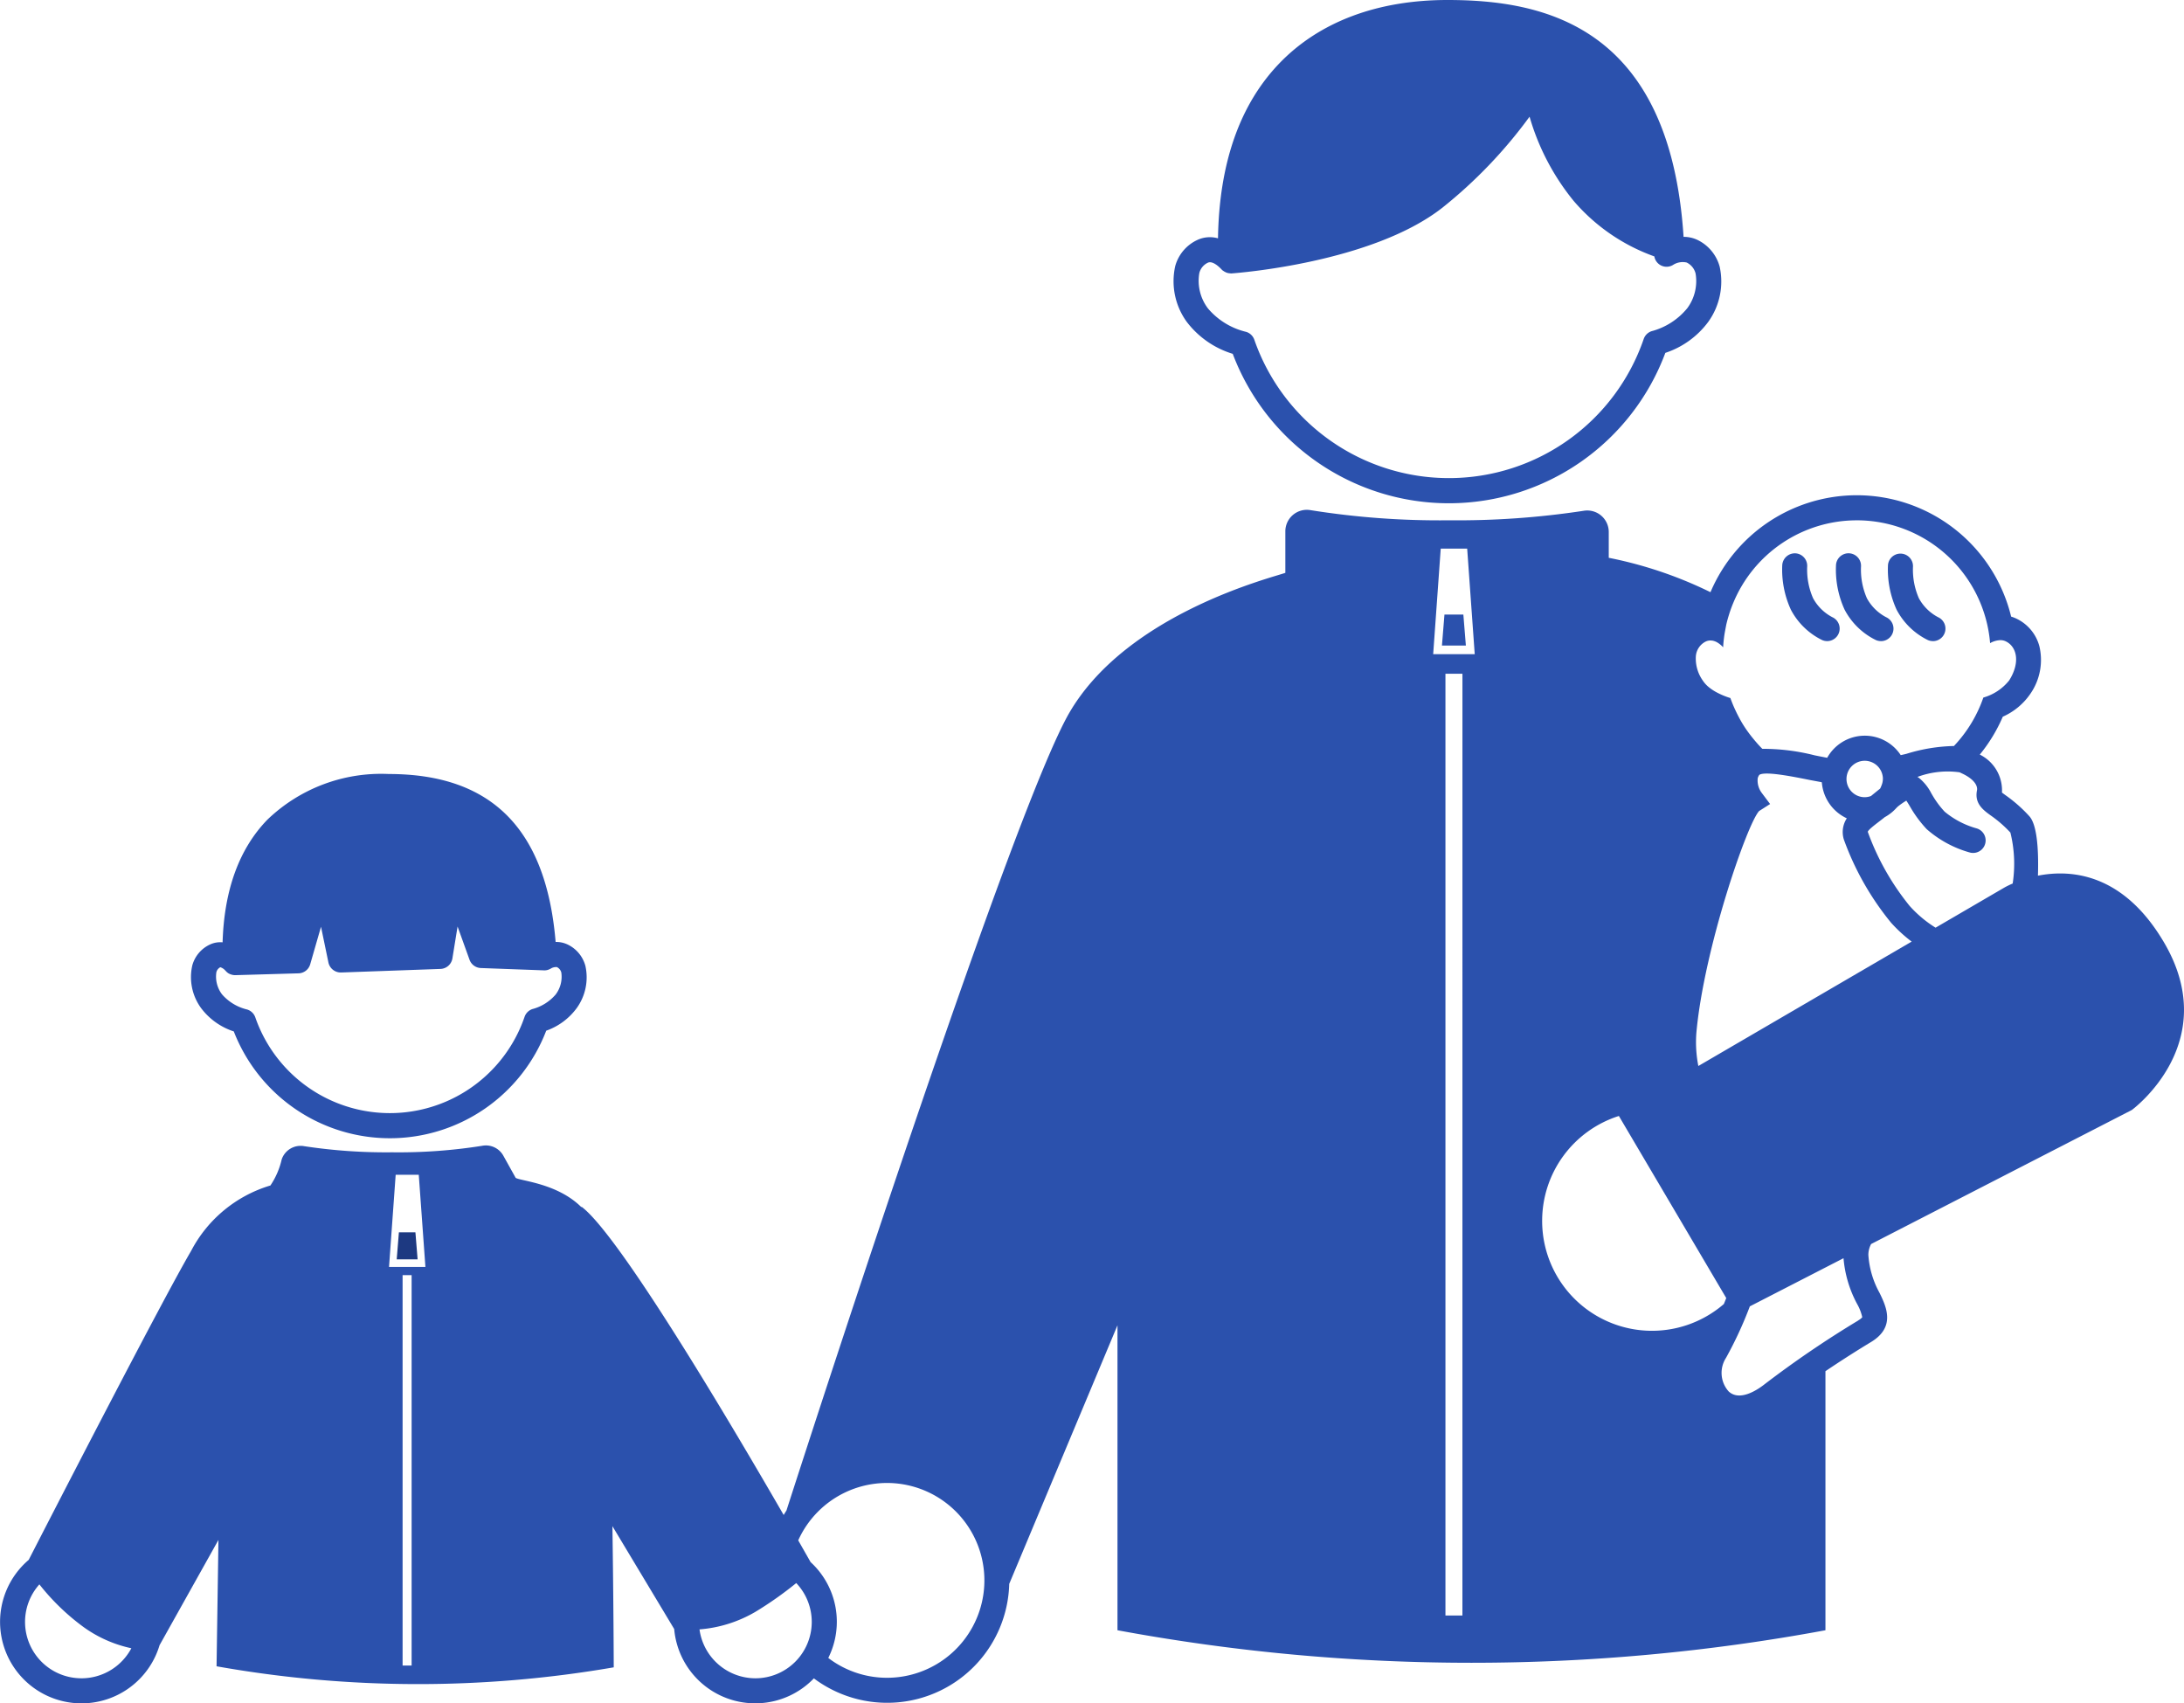 <svg xmlns="http://www.w3.org/2000/svg" width="164.345" height="128.15" viewBox="0 0 164.345 128.15">
  <g id="グループ_270" data-name="グループ 270" transform="translate(0)">
    <path id="パス_836" data-name="パス 836" d="M1124.095,472.567l-.189,2.33h1.8l-.189-2.33Z" transform="translate(-1015.4 -426.331)" fill="#2b51ad"/>
    <path id="パス_837" data-name="パス 837" d="M1132.847,419.048a3.149,3.149,0,0,0-1.66-2.005h0a2.408,2.408,0,0,0-1.056-.236c-1.034-15.941-10.6-17.819-17.77-17.819-5.263,0-9.631,1.641-12.628,4.746s-4.546,7.532-4.636,13.184a2.238,2.238,0,0,0-1.551.122A3.064,3.064,0,0,0,1091.88,419a5.2,5.2,0,0,0,.87,4.208,6.864,6.864,0,0,0,3.456,2.4,17.384,17.384,0,0,0,32.553-.072,6.58,6.58,0,0,0,3.232-2.337A5.2,5.2,0,0,0,1132.847,419.048Zm-2.448,3.141a5.179,5.179,0,0,1-2.68,1.717.943.943,0,0,0-.589.587,15.5,15.5,0,0,1-29.3.054.943.943,0,0,0-.612-.591,5.4,5.4,0,0,1-2.877-1.764,3.433,3.433,0,0,1-.649-2.662,1.175,1.175,0,0,1,.645-.779.371.371,0,0,1,.156-.033c.38,0,.831.5.833.5s.018.014.026.023a1.019,1.019,0,0,0,.07.077c.015.013.035.019.051.031a.92.92,0,0,0,.183.111.9.9,0,0,0,.093.043.928.928,0,0,0,.26.048c.015,0,.029.008.043.008h.017l.05,0c.429-.031,10.575-.795,15.87-4.95a35.637,35.637,0,0,0,6.553-6.842,17.837,17.837,0,0,0,3.313,6.33,14.354,14.354,0,0,0,6.076,4.181.934.934,0,0,0,1.388.654,1.345,1.345,0,0,1,1.046-.193,1.254,1.254,0,0,1,.67.825A3.432,3.432,0,0,1,1130.4,422.19Z" transform="translate(-1003.443 -398.988)" fill="#2b51ad"/>
    <g id="グループ_265" data-name="グループ 265" transform="translate(134.105 41.626)">
      <path id="パス_838" data-name="パス 838" d="M1166.151,466.731a6.278,6.278,0,0,0,.547,2.871,4.395,4.395,0,0,0,1.893,1.851" transform="translate(-1165.202 -465.789)" fill="#2b51ad"/>
      <path id="パス_839" data-name="パス 839" d="M1168.031,471.839a.932.932,0,0,1-.387-.084,5.278,5.278,0,0,1-2.343-2.282,7.237,7.237,0,0,1-.647-3.362.952.952,0,0,1,1-.876.943.943,0,0,1,.876,1,5.349,5.349,0,0,0,.446,2.382,3.494,3.494,0,0,0,1.448,1.423.943.943,0,0,1-.4,1.8Z" transform="translate(-1164.645 -465.232)" fill="#2b51ad"/>
    </g>
    <g id="グループ_266" data-name="グループ 266" transform="translate(138.15 41.626)">
      <path id="パス_840" data-name="パス 840" d="M1172.587,466.731a6.289,6.289,0,0,0,.547,2.871,4.4,4.4,0,0,0,1.893,1.851" transform="translate(-1171.639 -465.789)" fill="#2b51ad"/>
      <path id="パス_841" data-name="パス 841" d="M1174.468,471.839a.934.934,0,0,1-.387-.084,5.279,5.279,0,0,1-2.344-2.282,7.235,7.235,0,0,1-.646-3.362.942.942,0,0,1,1.881.126,5.345,5.345,0,0,0,.446,2.382,3.491,3.491,0,0,0,1.448,1.423.943.943,0,0,1-.4,1.8Z" transform="translate(-1171.082 -465.232)" fill="#2b51ad"/>
    </g>
    <g id="グループ_267" data-name="グループ 267" transform="translate(142.061 41.626)">
      <path id="パス_842" data-name="パス 842" d="M1178.812,466.731a6.283,6.283,0,0,0,.546,2.871,4.4,4.4,0,0,0,1.893,1.851" transform="translate(-1177.863 -465.789)" fill="#2b51ad"/>
      <path id="パス_843" data-name="パス 843" d="M1180.691,471.839a.933.933,0,0,1-.387-.084,5.274,5.274,0,0,1-2.343-2.283,7.245,7.245,0,0,1-.647-3.362.943.943,0,0,1,1.881.127,5.345,5.345,0,0,0,.446,2.382,3.493,3.493,0,0,0,1.448,1.423.943.943,0,0,1-.4,1.8Z" transform="translate(-1177.305 -465.232)" fill="#2b51ad"/>
    </g>
    <path id="パス_844" data-name="パス 844" d="M1003.768,506.089a2.5,2.5,0,0,0-1.32-1.594h0a2,2,0,0,0-.918-.2c-.708-8.491-4.816-12.635-12.552-12.635a12.342,12.342,0,0,0-9.152,3.449c-2.116,2.19-3.239,5.287-3.357,9.214a1.836,1.836,0,0,0-.949.164,2.444,2.444,0,0,0-1.328,1.563,3.948,3.948,0,0,0,.649,3.208,5.015,5.015,0,0,0,2.471,1.768,12.6,12.6,0,0,0,23.51-.055,4.837,4.837,0,0,0,2.31-1.721A3.953,3.953,0,0,0,1003.768,506.089Zm-2.231,2.155a3.47,3.47,0,0,1-1.756,1.1.94.94,0,0,0-.589.587,10.716,10.716,0,0,1-20.261.038.943.943,0,0,0-.612-.591,3.619,3.619,0,0,1-1.891-1.138,2.211,2.211,0,0,1-.428-1.663.57.57,0,0,1,.3-.38.825.825,0,0,1,.38.257c.007.008.016.013.024.021a.934.934,0,0,0,.188.168l0,0a.914.914,0,0,0,.221.1l.055.017a.938.938,0,0,0,.235.033h.028l4.752-.137a.942.942,0,0,0,.879-.681l.813-2.824.558,2.69a.949.949,0,0,0,.956.751l7.473-.268a.943.943,0,0,0,.9-.791l.389-2.4.9,2.5a.942.942,0,0,0,.853.624l4.735.174.027,0c.023,0,.047,0,.07,0a.9.9,0,0,0,.153-.021c.021-.005.043-.011.064-.018a.917.917,0,0,0,.148-.061c.013-.006.026-.009.039-.016a.748.748,0,0,1,.486-.128.618.618,0,0,1,.332.413A2.21,2.21,0,0,1,1001.536,508.244Z" transform="translate(-959.719 -433.428)" fill="#2b51ad"/>
    <path id="パス_845" data-name="パス 845" d="M1162.073,546.292a4.012,4.012,0,0,0,.2-1.188,1,1,0,0,0-.1-.281c0,.07.01.138.01.209A8.33,8.33,0,0,1,1162.073,546.292Z" transform="translate(-1029.584 -453.184)" fill="#251e1c"/>
    <g id="グループ_268" data-name="グループ 268" transform="translate(127.596 39.146)">
      <path id="パス_846" data-name="パス 846" d="M1168.986,492.562l-.677-.126c.226.079.456.149.689.212C1169,492.619,1168.988,492.591,1168.986,492.562Z" transform="translate(-1159.498 -472.861)" fill="none"/>
      <path id="パス_847" data-name="パス 847" d="M1173.717,490.078a1.359,1.359,0,0,0-1.2,2.021c.2.011.4.024.6.024a10.078,10.078,0,0,0,1.855-.178,1.305,1.305,0,0,0,.109-.5A1.371,1.371,0,0,0,1173.717,490.078Z" transform="translate(-1160.999 -471.985)" fill="none"/>
      <path id="パス_848" data-name="パス 848" d="M1163.243,478.969c.313.063.629.126.941.185a3.236,3.236,0,0,1,5.535-.2c.144-.036.288-.068.432-.1a12.923,12.923,0,0,1,3.57-.587,10.06,10.06,0,0,0,2.214-3.645,3.819,3.819,0,0,0,1.943-1.289c.835-1.319.609-2.52-.257-2.941a.924.924,0,0,0-.407-.089,1.658,1.658,0,0,0-.771.225,10.068,10.068,0,0,0-20.088.31,1.462,1.462,0,0,0-.956-.518.8.8,0,0,0-.337.075c-.874.4-1.084,1.628-.242,2.943a3.978,3.978,0,0,0,2.078,1.32,10.07,10.07,0,0,0,2.4,3.824A15.821,15.821,0,0,1,1163.243,478.969Z" transform="translate(-1154.287 -461.285)" fill="none"/>
    </g>
    <g id="グループ_269" data-name="グループ 269" transform="translate(0 37.261)">
      <path id="パス_849" data-name="パス 849" d="M1114.063,491.911c-3.051-5.175-6.962-5.5-9.478-5.006.068-2.209-.109-3.887-.652-4.48a10.9,10.9,0,0,0-1.8-1.583c-.084-.062-.18-.131-.255-.189a3,3,0,0,0-1.669-2.858,11.924,11.924,0,0,0,1.732-2.852,4.91,4.91,0,0,0,2.071-1.718,4.462,4.462,0,0,0,.677-3.6,3.221,3.221,0,0,0-1.7-2.047,2.732,2.732,0,0,0-.421-.164,11.954,11.954,0,0,0-22.624-1.837,31,31,0,0,0-7.655-2.588v-1.937a1.618,1.618,0,0,0-1.885-1.6,62.875,62.875,0,0,1-10.142.715,61.414,61.414,0,0,1-10.409-.762,1.617,1.617,0,0,0-1.9,1.6v3.116c-.949.349-11.848,3.018-16.229,10.484-4.127,7.035-18.619,51.707-21.314,60.065-.075.107-.138.222-.208.332-4.032-6.981-12.375-21.073-15.214-23.193l0,.042c-1.8-1.8-4.553-1.971-4.952-2.211l-.932-1.674a1.5,1.5,0,0,0-1.593-.739,39.934,39.934,0,0,1-6.773.489,40.9,40.9,0,0,1-6.616-.46,1.5,1.5,0,0,0-1.695,1,5.806,5.806,0,0,1-.848,1.957,9.944,9.944,0,0,0-5.966,4.921c-2.213,3.772-10.767,20.41-12.223,23.246a6.129,6.129,0,1,0,9.848,6.419l4.431-7.92-.142,9.506a86.509,86.509,0,0,0,29.888.079s-.014-4.747-.1-10.621l4.649,7.739a6.122,6.122,0,0,0,10.511,3.712,9.189,9.189,0,0,0,14.7-7.109l8.146-19.454v22.943a146.181,146.181,0,0,0,53.274,0V524.184c1.093-.738,2.246-1.478,3.44-2.2,1.867-1.135,1.127-2.669.636-3.683a6.834,6.834,0,0,1-.846-2.855,1.714,1.714,0,0,1,.207-.829l19.615-10.082S1118.542,499.506,1114.063,491.911Zm-156.7,55.377a4.24,4.24,0,0,1-3.169-7.065,17.031,17.031,0,0,0,3.344,3.225,9.562,9.562,0,0,0,3.577,1.58A4.251,4.251,0,0,1,957.363,547.289Zm24.842-.96h-.679v-29.37h.679Zm-1.7-29.988.5-6.934h1.738l.5,6.934Zm27.568,30.948a4.251,4.251,0,0,1-4.205-3.679,9.814,9.814,0,0,0,4.2-1.316,27.005,27.005,0,0,0,3.08-2.169,4.242,4.242,0,0,1-3.079,7.164Zm9.9-.038a7.284,7.284,0,0,1-4.414-1.492,6.089,6.089,0,0,0-1.331-7.211c-.19-.336-.513-.9-.931-1.636a7.328,7.328,0,1,1,6.676,10.339Zm72.979-87.081a10.068,10.068,0,0,1,10.033,9.241,1.66,1.66,0,0,1,.771-.225.923.923,0,0,1,.407.089c.866.421,1.092,1.622.257,2.941a3.82,3.82,0,0,1-1.943,1.289,10.06,10.06,0,0,1-2.214,3.645,12.924,12.924,0,0,0-3.57.587c-.143.036-.288.068-.432.1a3.236,3.236,0,0,0-5.535.2c-.312-.059-.628-.122-.941-.185a15.831,15.831,0,0,0-3.939-.49l-.014-.013c-.232-.233-.449-.48-.657-.734-.055-.067-.109-.134-.162-.2-.2-.257-.393-.521-.568-.8,0-.008-.01-.015-.015-.023-.179-.284-.339-.581-.49-.882-.037-.075-.073-.151-.109-.227a9.915,9.915,0,0,1-.389-.941v0a5.8,5.8,0,0,1-1.05-.437,3.644,3.644,0,0,1-.572-.381,2.2,2.2,0,0,1-.456-.5,2.868,2.868,0,0,1-.522-1.813,1.348,1.348,0,0,1,.764-1.13.808.808,0,0,1,.223-.063l.057-.006a.816.816,0,0,1,.157.006c.023,0,.047,0,.069.008a1,1,0,0,1,.179.054l.022.007a1.425,1.425,0,0,1,.18.094l.053.036c.036.024.071.048.1.073l.051.041.073.063.036.035.052.053.016.017.023.026c.015-.307.048-.608.09-.906.028-.191.067-.378.1-.564.019-.093.035-.187.056-.28q.087-.366.2-.721c.008-.025.014-.049.022-.073q.125-.389.28-.765A10.064,10.064,0,0,1,1090.95,460.17Zm1.965,19.462a1.308,1.308,0,0,1-.109.5,1.423,1.423,0,0,1-.1.225c-.165.131-.33.266-.495.4l-.19.155a1.352,1.352,0,0,1-.474.09,1.37,1.37,0,1,1,1.37-1.37Zm-31.64,62.932H1060v-70.85h1.279Zm-2.2-72.325.568-7.938h1.99l.568,7.938Zm8.2,42.634a8.278,8.278,0,0,1,5.774-7.889l8.08,13.7c-.06.151-.121.3-.181.448a8.266,8.266,0,0,1-13.673-6.262Zm23.782,7.5a77.219,77.219,0,0,0-7.087,4.827c-.525.408-1.838,1.272-2.658.51a2.087,2.087,0,0,1-.2-2.53,29.255,29.255,0,0,0,1.791-3.872l7.05-3.623a8.789,8.789,0,0,0,1.02,3.437,3.6,3.6,0,0,1,.39,1S1091.317,520.21,1091.056,520.369Zm-12.028-19.149a9.223,9.223,0,0,1-.145-2.538c.579-6.3,3.816-15.687,4.72-16.646l.824-.525-.616-.821a1.563,1.563,0,0,1-.316-1.117.68.68,0,0,1,.122-.256c.433-.291,2.537.132,3.794.385l.227.042.677.126c0,.029.009.057.012.085a3.257,3.257,0,0,0,1.873,2.631,1.881,1.881,0,0,0-.221,1.6,21.234,21.234,0,0,0,3.555,6.259,11.03,11.03,0,0,0,1.546,1.417Zm23.657-13.729a6.305,6.305,0,0,0-.636.309l-5.17,3.014a8.976,8.976,0,0,1-1.945-1.629,19.156,19.156,0,0,1-3.156-5.582c.029-.143.515-.513.8-.733.155-.118.316-.242.479-.373a3.237,3.237,0,0,0,.869-.686c.031-.034.069-.062.1-.1a5.836,5.836,0,0,1,.652-.456c.055.081.116.178.175.274l.094.156a9.015,9.015,0,0,0,1.264,1.716,8.294,8.294,0,0,0,3.262,1.762.943.943,0,0,0,.51-1.815,6.5,6.5,0,0,1-2.42-1.26,6.976,6.976,0,0,1-.967-1.32l-.035-.057a3.557,3.557,0,0,0-.951-1.18c-.033-.023-.067-.039-.1-.058a6.548,6.548,0,0,1,3.169-.35c.063.026.115.053.173.08.935.43,1.212.938,1.143,1.284-.2.99.481,1.483,1.027,1.879a9.113,9.113,0,0,1,1.488,1.294A9.828,9.828,0,0,1,1102.685,487.491Z" transform="translate(-951.231 -458.285)" fill="#2b51ad"/>
      <path id="パス_850" data-name="パス 850" d="M998.9,546.531l-.165,2.035h1.573l-.165-2.035Z" transform="translate(-968.883 -491.079)" fill="#1d3981"/>
    </g>
  </g>
</svg>
